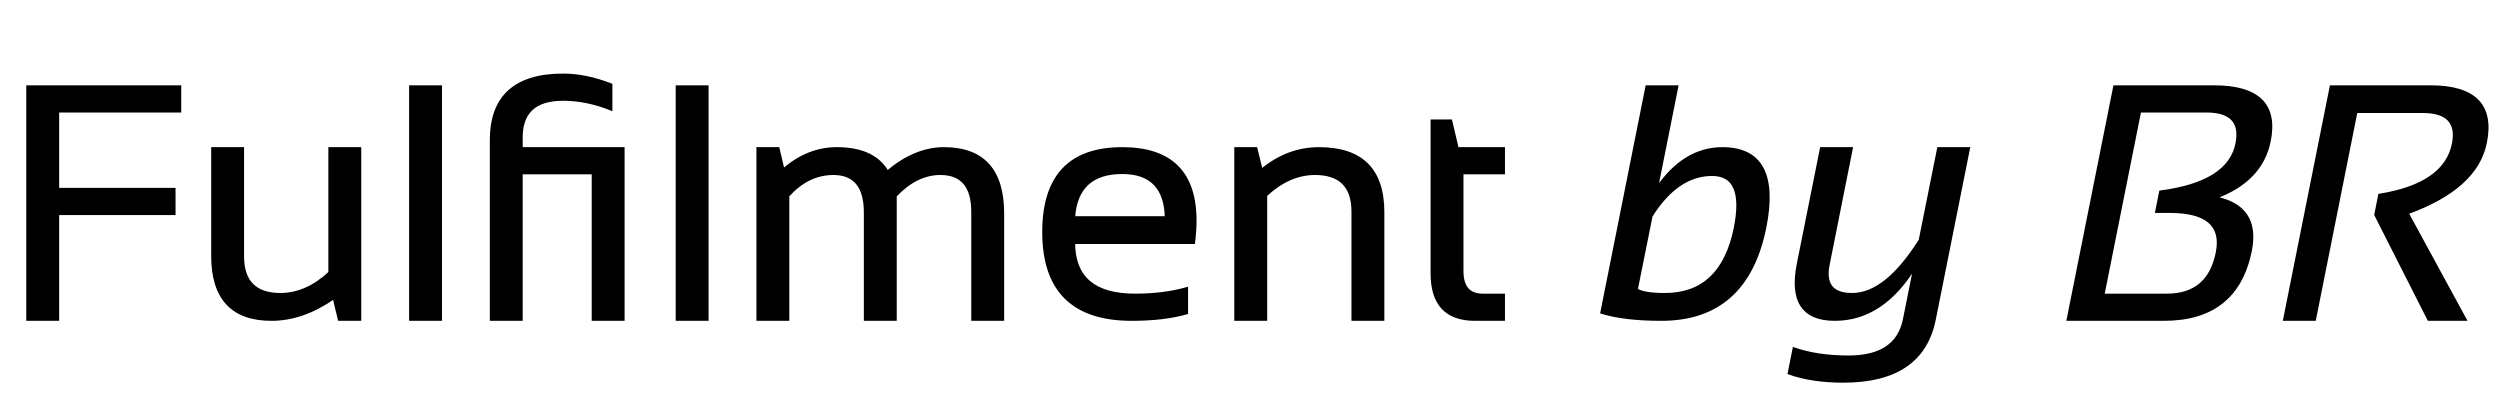 <svg width="180" height="30" viewBox="0 0 180 30" fill="none" xmlns="http://www.w3.org/2000/svg">
<path d="M12.949 6.242V8H4.16V13.625H12.539V15.383H4.16V23H1.992V6.242H12.949ZM25.91 10.695V23H24.422L24.047 21.43C22.555 22.477 21.055 23 19.547 23C16.719 23 15.305 21.473 15.305 18.418V10.695H17.473V18.453C17.473 20.281 18.379 21.195 20.191 21.195C21.434 21.195 22.617 20.676 23.742 19.637V10.695H25.91ZM31.723 6.242V23H29.555V6.242H31.723ZM37.535 12.453V23H35.367V10.098C35.367 6.965 37.094 5.398 40.547 5.398C41.633 5.398 42.781 5.633 43.992 6.102V7.859C42.828 7.391 41.676 7.156 40.535 7.156C38.535 7.156 37.535 8.066 37.535 9.887V10.695H44.871V23H42.703V12.453H37.535ZM50.918 6.242V23H48.75V6.242H50.918ZM54.562 23V10.695H56.027L56.391 12.242C57.57 11.211 58.855 10.695 60.246 10.695C62.027 10.695 63.242 11.258 63.891 12.383C65.227 11.258 66.582 10.695 67.957 10.695C70.785 10.695 72.199 12.254 72.199 15.371V23H70.031V15.254C70.031 13.418 69.258 12.5 67.711 12.5C66.555 12.5 65.473 13.031 64.465 14.094V23H62.297V15.289C62.297 13.43 61.531 12.5 60 12.5C58.781 12.5 57.691 13.031 56.73 14.094V23H54.562ZM80.801 10.695C84.301 10.695 86.051 12.426 86.051 15.887C86.051 16.379 86.016 16.906 85.945 17.469H77.309C77.309 19.984 78.777 21.242 81.715 21.242C83.113 21.242 84.356 21.086 85.441 20.773V22.531C84.356 22.844 83.035 23 81.481 23C77.254 23 75.141 20.902 75.141 16.707C75.141 12.699 77.027 10.695 80.801 10.695ZM77.309 15.664H83.965C83.918 13.508 82.863 12.43 80.801 12.43C78.613 12.43 77.449 13.508 77.309 15.664ZM88.969 23V10.695H90.434L90.82 12.266C92.078 11.219 93.461 10.695 94.969 10.695C98.039 10.695 99.574 12.223 99.574 15.277V23H97.406V15.242C97.406 13.414 96.496 12.5 94.676 12.5C93.434 12.5 92.254 13.02 91.137 14.059V23H88.969ZM103.102 8.703H104.461L104.93 10.695H108.258V12.453H105.27V19.52C105.27 20.668 105.766 21.242 106.758 21.242H108.258V23H106.195C104.133 23 103.102 21.895 103.102 19.684V8.703ZM117.82 20.855C118.172 21.082 118.855 21.195 119.871 21.195C122.605 21.195 124.293 19.598 124.934 16.402C125.441 13.848 124.887 12.57 123.27 12.57C121.598 12.57 120.137 13.562 118.887 15.547L117.82 20.855ZM118.57 6.242H120.738L119.262 13.625C120.582 11.672 122.164 10.695 124.008 10.695C126.805 10.695 127.828 12.586 127.078 16.367C126.188 20.789 123.699 23 119.613 23C117.848 23 116.418 22.832 115.324 22.496L118.57 6.242ZM137.871 19.203C136.316 21.734 134.395 23 132.105 23C129.816 23 128.938 21.668 129.469 19.004L131.133 10.695H133.301L131.637 19.039C131.348 20.477 131.918 21.195 133.348 21.195C134.98 21.195 136.613 19.895 138.246 17.293L139.57 10.695H141.738L139.277 23C138.684 25.969 136.5 27.453 132.727 27.453C131.211 27.453 129.906 27.258 128.812 26.867L129.164 25.109C130.281 25.5 131.594 25.695 133.102 25.695C135.414 25.695 136.75 24.797 137.109 23L137.871 19.203ZM148.898 23L152.25 6.242H159.398C162.586 6.242 163.918 7.543 163.395 10.145C163.02 12.051 161.711 13.414 159.469 14.234C161.602 14.648 162.457 15.918 162.035 18.043C161.371 21.348 159.293 23 155.801 23H148.898ZM156.023 21.242C158.023 21.242 159.227 20.227 159.633 18.195C160.031 16.219 158.891 15.23 156.211 15.23H155.273L155.555 13.812C158.844 13.383 160.676 12.227 161.051 10.344C161.363 8.781 160.629 8 158.848 8H154.066L151.418 21.242H156.023ZM164.484 23L167.836 6.242H174.984C178.172 6.242 179.496 7.582 178.957 10.262C178.527 12.441 176.648 14.133 173.32 15.336L177.492 23H174.867L171.047 15.465L171.328 14.047C174.477 13.539 176.246 12.309 176.637 10.355C176.941 8.809 176.203 8.035 174.422 8.035H169.641L166.652 23H164.484Z" fill="black"/>
<path d="M12.949 6.242H13.049V6.142H12.949V6.242ZM12.949 8V8.1H13.049V8H12.949ZM4.16 8V7.9H4.06V8H4.16ZM4.16 13.625H4.06V13.725H4.16V13.625ZM12.539 13.625H12.639V13.525H12.539V13.625ZM12.539 15.383V15.483H12.639V15.383H12.539ZM4.16 15.383V15.283H4.06V15.383H4.16ZM4.16 23V23.1H4.26V23H4.16ZM1.992 23H1.892V23.1H1.992V23ZM1.992 6.242V6.142H1.892V6.242H1.992ZM12.849 6.242V8H13.049V6.242H12.849ZM12.949 7.9H4.16V8.1H12.949V7.9ZM4.06 8V13.625H4.26V8H4.06ZM4.16 13.725H12.539V13.525H4.16V13.725ZM12.439 13.625V15.383H12.639V13.625H12.439ZM12.539 15.283H4.16V15.483H12.539V15.283ZM4.06 15.383V23H4.26V15.383H4.06ZM4.16 22.9H1.992V23.1H4.16V22.9ZM2.092 23V6.242H1.892V23H2.092ZM1.992 6.342H12.949V6.142H1.992V6.342ZM25.91 10.695H26.01V10.595H25.91V10.695ZM25.91 23V23.1H26.01V23H25.91ZM24.422 23L24.325 23.023L24.343 23.1H24.422V23ZM24.047 21.43L24.144 21.407L24.11 21.263L23.989 21.348L24.047 21.43ZM15.305 10.695V10.595H15.205V10.695H15.305ZM17.473 10.695H17.573V10.595H17.473V10.695ZM23.742 19.637L23.81 19.71L23.842 19.68V19.637H23.742ZM23.742 10.695V10.595H23.642V10.695H23.742ZM25.81 10.695V23H26.01V10.695H25.81ZM25.91 22.9H24.422V23.1H25.91V22.9ZM24.519 22.977L24.144 21.407L23.95 21.453L24.325 23.023L24.519 22.977ZM23.989 21.348C22.511 22.385 21.03 22.9 19.547 22.9V23.1C21.079 23.1 22.599 22.568 24.104 21.512L23.989 21.348ZM19.547 22.9C18.15 22.9 17.121 22.523 16.439 21.787C15.755 21.048 15.405 19.932 15.405 18.418H15.205C15.205 19.959 15.561 21.133 16.292 21.922C17.024 22.713 18.115 23.1 19.547 23.1V22.9ZM15.405 18.418V10.695H15.205V18.418H15.405ZM15.305 10.795H17.473V10.595H15.305V10.795ZM17.373 10.695V18.453H17.573V10.695H17.373ZM17.373 18.453C17.373 19.382 17.603 20.098 18.081 20.58C18.56 21.063 19.27 21.295 20.191 21.295V21.095C19.301 21.095 18.651 20.871 18.223 20.439C17.795 20.008 17.573 19.352 17.573 18.453H17.373ZM20.191 21.295C21.464 21.295 22.671 20.762 23.81 19.71L23.674 19.563C22.563 20.589 21.403 21.095 20.191 21.095V21.295ZM23.842 19.637V10.695H23.642V19.637H23.842ZM23.742 10.795H25.91V10.595H23.742V10.795ZM31.723 6.242H31.823V6.142H31.723V6.242ZM31.723 23V23.1H31.823V23H31.723ZM29.555 23H29.455V23.1H29.555V23ZM29.555 6.242V6.142H29.455V6.242H29.555ZM31.623 6.242V23H31.823V6.242H31.623ZM31.723 22.9H29.555V23.1H31.723V22.9ZM29.655 23V6.242H29.455V23H29.655ZM29.555 6.342H31.723V6.142H29.555V6.342ZM37.535 12.453V12.353H37.435V12.453H37.535ZM37.535 23V23.1H37.635V23H37.535ZM35.367 23H35.267V23.1H35.367V23ZM43.992 6.102H44.092V6.033L44.028 6.008L43.992 6.102ZM43.992 7.859L43.955 7.952L44.092 8.007V7.859H43.992ZM37.535 10.695H37.435V10.795H37.535V10.695ZM44.871 10.695H44.971V10.595H44.871V10.695ZM44.871 23V23.1H44.971V23H44.871ZM42.703 23H42.603V23.1H42.703V23ZM42.703 12.453H42.803V12.353H42.703V12.453ZM37.435 12.453V23H37.635V12.453H37.435ZM37.535 22.9H35.367V23.1H37.535V22.9ZM35.467 23V10.098H35.267V23H35.467ZM35.467 10.098C35.467 8.549 35.893 7.406 36.729 6.647C37.567 5.887 38.833 5.498 40.547 5.498V5.298C38.807 5.298 37.484 5.693 36.595 6.499C35.704 7.307 35.267 8.513 35.267 10.098H35.467ZM40.547 5.498C41.618 5.498 42.755 5.73 43.956 6.195L44.028 6.008C42.808 5.536 41.647 5.298 40.547 5.298V5.498ZM43.892 6.102V7.859H44.092V6.102H43.892ZM44.029 7.767C42.855 7.294 41.69 7.056 40.535 7.056V7.256C41.662 7.256 42.801 7.488 43.955 7.952L44.029 7.767ZM40.535 7.056C39.522 7.056 38.743 7.287 38.218 7.765C37.691 8.245 37.435 8.959 37.435 9.887H37.635C37.635 8.995 37.88 8.343 38.352 7.913C38.827 7.481 39.548 7.256 40.535 7.256V7.056ZM37.435 9.887V10.695H37.635V9.887H37.435ZM37.535 10.795H44.871V10.595H37.535V10.795ZM44.771 10.695V23H44.971V10.695H44.771ZM44.871 22.9H42.703V23.1H44.871V22.9ZM42.803 23V12.453H42.603V23H42.803ZM42.703 12.353H37.535V12.553H42.703V12.353ZM50.918 6.242H51.018V6.142H50.918V6.242ZM50.918 23V23.1H51.018V23H50.918ZM48.75 23H48.65V23.1H48.75V23ZM48.75 6.242V6.142H48.65V6.242H48.75ZM50.818 6.242V23H51.018V6.242H50.818ZM50.918 22.9H48.75V23.1H50.918V22.9ZM48.85 23V6.242H48.65V23H48.85ZM48.75 6.342H50.918V6.142H48.75V6.342ZM54.562 23H54.462V23.1H54.562V23ZM54.562 10.695V10.595H54.462V10.695H54.562ZM56.027 10.695L56.125 10.672L56.107 10.595H56.027V10.695ZM56.391 12.242L56.293 12.265L56.331 12.427L56.456 12.318L56.391 12.242ZM63.891 12.383L63.804 12.433L63.864 12.536L63.955 12.459L63.891 12.383ZM72.199 23V23.1H72.299V23H72.199ZM70.031 23H69.931V23.1H70.031V23ZM64.465 14.094L64.392 14.025L64.365 14.054V14.094H64.465ZM64.465 23V23.1H64.565V23H64.465ZM62.297 23H62.197V23.1H62.297V23ZM56.73 14.094L56.656 14.027L56.63 14.055V14.094H56.73ZM56.73 23V23.1H56.831V23H56.73ZM54.663 23V10.695H54.462V23H54.663ZM54.562 10.795H56.027V10.595H54.562V10.795ZM55.93 10.718L56.293 12.265L56.488 12.219L56.125 10.672L55.93 10.718ZM56.456 12.318C57.62 11.3 58.883 10.795 60.246 10.795V10.595C58.828 10.595 57.52 11.122 56.325 12.167L56.456 12.318ZM60.246 10.795C62.007 10.795 63.18 11.35 63.804 12.433L63.977 12.333C63.305 11.166 62.048 10.595 60.246 10.595V10.795ZM63.955 12.459C65.278 11.345 66.611 10.795 67.957 10.795V10.595C66.553 10.595 65.175 11.17 63.826 12.306L63.955 12.459ZM67.957 10.795C69.353 10.795 70.382 11.18 71.065 11.931C71.749 12.685 72.099 13.826 72.099 15.371H72.299C72.299 13.799 71.943 12.602 71.213 11.797C70.481 10.99 69.389 10.595 67.957 10.595V10.795ZM72.099 15.371V23H72.299V15.371H72.099ZM72.199 22.9H70.031V23.1H72.199V22.9ZM70.131 23V15.254H69.931V23H70.131ZM70.131 15.254C70.131 14.324 69.936 13.608 69.528 13.124C69.117 12.636 68.505 12.4 67.711 12.4V12.6C68.464 12.6 69.012 12.823 69.375 13.253C69.74 13.687 69.931 14.348 69.931 15.254H70.131ZM67.711 12.4C66.52 12.4 65.414 12.948 64.392 14.025L64.537 14.163C65.532 13.114 66.589 12.6 67.711 12.6V12.4ZM64.365 14.094V23H64.565V14.094H64.365ZM64.465 22.9H62.297V23.1H64.465V22.9ZM62.397 23V15.289H62.197V23H62.397ZM62.397 15.289C62.397 14.348 62.204 13.624 61.8 13.134C61.393 12.64 60.787 12.4 60 12.4V12.6C60.745 12.6 61.287 12.825 61.645 13.261C62.007 13.7 62.197 14.371 62.197 15.289H62.397ZM60 12.4C58.748 12.4 57.633 12.947 56.656 14.027L56.805 14.161C57.75 13.115 58.815 12.6 60 12.6V12.4ZM56.63 14.094V23H56.831V14.094H56.63ZM56.73 22.9H54.562V23.1H56.73V22.9ZM85.945 17.469V17.569H86.034L86.044 17.481L85.945 17.469ZM77.309 17.469V17.369H77.209V17.469H77.309ZM85.441 20.773H85.541V20.641L85.414 20.677L85.441 20.773ZM85.441 22.531L85.469 22.627L85.541 22.607V22.531H85.441ZM77.309 15.664L77.209 15.658L77.202 15.764H77.309V15.664ZM83.965 15.664V15.764H84.067L84.065 15.662L83.965 15.664ZM80.801 10.795C82.536 10.795 83.818 11.224 84.668 12.064C85.517 12.904 85.951 14.172 85.951 15.887H86.151C86.151 14.14 85.709 12.813 84.809 11.922C83.908 11.032 82.566 10.595 80.801 10.595V10.795ZM85.951 15.887C85.951 16.374 85.916 16.897 85.846 17.456L86.044 17.481C86.115 16.915 86.151 16.384 86.151 15.887H85.951ZM85.945 17.369H77.309V17.569H85.945V17.369ZM77.209 17.469C77.209 18.746 77.582 19.721 78.345 20.375C79.105 21.026 80.234 21.342 81.715 21.342V21.142C80.258 21.142 79.184 20.83 78.475 20.223C77.769 19.618 77.409 18.707 77.409 17.469H77.209ZM81.715 21.342C83.121 21.342 84.372 21.185 85.469 20.869L85.414 20.677C84.339 20.987 83.106 21.142 81.715 21.142V21.342ZM85.341 20.773V22.531H85.541V20.773H85.341ZM85.414 22.435C84.34 22.744 83.029 22.9 81.481 22.9V23.1C83.041 23.1 84.371 22.943 85.469 22.627L85.414 22.435ZM81.481 22.9C79.382 22.9 77.827 22.379 76.796 21.356C75.765 20.332 75.241 18.789 75.241 16.707H75.041C75.041 18.82 75.573 20.424 76.655 21.498C77.737 22.572 79.352 23.1 81.481 23.1V22.9ZM75.241 16.707C75.241 14.717 75.709 13.243 76.629 12.267C77.547 11.291 78.931 10.795 80.801 10.795V10.595C78.897 10.595 77.451 11.101 76.483 12.13C75.516 13.157 75.041 14.689 75.041 16.707H75.241ZM77.309 15.764H83.965V15.564H77.309V15.764ZM84.065 15.662C84.041 14.569 83.762 13.732 83.21 13.168C82.658 12.604 81.849 12.33 80.801 12.33V12.53C81.815 12.53 82.565 12.795 83.067 13.308C83.57 13.823 83.842 14.603 83.865 15.666L84.065 15.662ZM80.801 12.33C79.692 12.33 78.826 12.603 78.219 13.165C77.612 13.727 77.28 14.563 77.209 15.658L77.408 15.671C77.478 14.609 77.798 13.828 78.355 13.312C78.913 12.795 79.723 12.53 80.801 12.53V12.33ZM88.969 23H88.869V23.1H88.969V23ZM88.969 10.695V10.595H88.869V10.695H88.969ZM90.434 10.695L90.531 10.671L90.512 10.595H90.434V10.695ZM90.82 12.266L90.723 12.29L90.761 12.445L90.884 12.342L90.82 12.266ZM99.574 23V23.1H99.674V23H99.574ZM97.406 23H97.306V23.1H97.406V23ZM91.137 14.059L91.069 13.985L91.037 14.015V14.059H91.137ZM91.137 23V23.1H91.237V23H91.137ZM89.069 23V10.695H88.869V23H89.069ZM88.969 10.795H90.434V10.595H88.969V10.795ZM90.337 10.719L90.723 12.29L90.917 12.242L90.531 10.671L90.337 10.719ZM90.884 12.342C92.126 11.309 93.486 10.795 94.969 10.795V10.595C93.436 10.595 92.031 11.128 90.756 12.189L90.884 12.342ZM94.969 10.795C96.489 10.795 97.61 11.173 98.352 11.912C99.094 12.65 99.474 13.765 99.474 15.277H99.674C99.674 13.735 99.286 12.559 98.493 11.77C97.7 10.981 96.519 10.595 94.969 10.595V10.795ZM99.474 15.277V23H99.674V15.277H99.474ZM99.574 22.9H97.406V23.1H99.574V22.9ZM97.506 23V15.242H97.306V23H97.506ZM97.506 15.242C97.506 14.313 97.275 13.597 96.794 13.115C96.314 12.633 95.602 12.4 94.676 12.4V12.6C95.57 12.6 96.223 12.825 96.653 13.256C97.083 13.688 97.306 14.343 97.306 15.242H97.506ZM94.676 12.4C93.403 12.4 92.2 12.933 91.069 13.985L91.205 14.132C92.308 13.106 93.464 12.6 94.676 12.6V12.4ZM91.037 14.059V23H91.237V14.059H91.037ZM91.137 22.9H88.969V23.1H91.137V22.9ZM103.102 8.703V8.603H103.002V8.703H103.102ZM104.461 8.703L104.558 8.68L104.54 8.603H104.461V8.703ZM104.93 10.695L104.832 10.718L104.85 10.795H104.93V10.695ZM108.258 10.695H108.358V10.595H108.258V10.695ZM108.258 12.453V12.553H108.358V12.453H108.258ZM105.27 12.453V12.353H105.17V12.453H105.27ZM108.258 21.242H108.358V21.142H108.258V21.242ZM108.258 23V23.1H108.358V23H108.258ZM103.102 8.803H104.461V8.603H103.102V8.803ZM104.364 8.726L104.832 10.718L105.027 10.672L104.558 8.68L104.364 8.726ZM104.93 10.795H108.258V10.595H104.93V10.795ZM108.158 10.695V12.453H108.358V10.695H108.158ZM108.258 12.353H105.27V12.553H108.258V12.353ZM105.17 12.453V19.52H105.37V12.453H105.17ZM105.17 19.52C105.17 20.106 105.296 20.564 105.566 20.877C105.838 21.192 106.242 21.342 106.758 21.342V21.142C106.281 21.142 105.941 21.005 105.717 20.746C105.491 20.485 105.37 20.082 105.37 19.52H105.17ZM106.758 21.342H108.258V21.142H106.758V21.342ZM108.158 21.242V23H108.358V21.242H108.158ZM108.258 22.9H106.195V23.1H108.258V22.9ZM106.195 22.9C105.181 22.9 104.439 22.629 103.948 22.103C103.456 21.576 103.202 20.775 103.202 19.684H103.002C103.002 20.803 103.262 21.661 103.802 22.239C104.343 22.819 105.147 23.1 106.195 23.1V22.9ZM103.202 19.684V8.703H103.002V19.684H103.202ZM117.82 20.855L117.722 20.836L117.709 20.903L117.766 20.939L117.82 20.855ZM124.934 16.402L125.032 16.422L125.032 16.422L124.934 16.402ZM118.887 15.547L118.802 15.494L118.792 15.509L118.789 15.527L118.887 15.547ZM118.57 6.242V6.142H118.488L118.472 6.223L118.57 6.242ZM120.738 6.242L120.836 6.262L120.86 6.142H120.738V6.242ZM119.262 13.625L119.164 13.605L119.345 13.681L119.262 13.625ZM127.078 16.367L127.176 16.387L127.176 16.387L127.078 16.367ZM115.324 22.496L115.226 22.477L115.208 22.565L115.295 22.592L115.324 22.496ZM117.766 20.939C117.959 21.064 118.233 21.151 118.58 21.209C118.929 21.267 119.36 21.295 119.871 21.295V21.095C119.366 21.095 118.948 21.067 118.613 21.012C118.277 20.956 118.034 20.874 117.874 20.771L117.766 20.939ZM119.871 21.295C121.259 21.295 122.391 20.889 123.256 20.07C124.12 19.252 124.709 18.032 125.032 16.422L124.836 16.383C124.518 17.968 123.943 19.145 123.119 19.924C122.297 20.703 121.218 21.095 119.871 21.095V21.295ZM125.032 16.422C125.287 15.139 125.28 14.156 124.99 13.489C124.844 13.152 124.626 12.895 124.334 12.724C124.043 12.553 123.687 12.47 123.27 12.47V12.67C123.661 12.67 123.98 12.748 124.233 12.896C124.484 13.044 124.676 13.266 124.807 13.568C125.071 14.178 125.088 15.111 124.836 16.383L125.032 16.422ZM123.27 12.47C121.55 12.47 120.062 13.493 118.802 15.494L118.971 15.6C120.211 13.632 121.645 12.67 123.27 12.67V12.47ZM118.789 15.527L117.722 20.836L117.918 20.875L118.985 15.567L118.789 15.527ZM118.57 6.342H120.738V6.142H118.57V6.342ZM120.64 6.223L119.164 13.605L119.36 13.645L120.836 6.262L120.64 6.223ZM119.345 13.681C120.652 11.747 122.206 10.795 124.008 10.795V10.595C122.122 10.595 120.512 11.597 119.179 13.569L119.345 13.681ZM124.008 10.795C125.382 10.795 126.296 11.258 126.785 12.161C127.28 13.075 127.354 14.464 126.98 16.348L127.176 16.387C127.553 14.489 127.49 13.042 126.961 12.066C126.426 11.078 125.43 10.595 124.008 10.595V10.795ZM126.98 16.347C126.538 18.545 125.701 20.18 124.478 21.267C123.256 22.353 121.638 22.9 119.613 22.9V23.1C121.675 23.1 123.344 22.542 124.61 21.417C125.876 20.292 126.728 18.612 127.176 16.387L126.98 16.347ZM119.613 22.9C117.853 22.9 116.434 22.732 115.354 22.401L115.295 22.592C116.402 22.932 117.842 23.1 119.613 23.1V22.9ZM115.422 22.516L118.668 6.262L118.472 6.223L115.226 22.477L115.422 22.516ZM137.871 19.203L137.969 19.223L137.786 19.151L137.871 19.203ZM129.469 19.004L129.371 18.984L129.371 18.984L129.469 19.004ZM131.133 10.695V10.595H131.051L131.035 10.676L131.133 10.695ZM133.301 10.695L133.399 10.715L133.423 10.595H133.301V10.695ZM131.637 19.039L131.735 19.059L131.735 19.059L131.637 19.039ZM138.246 17.293L138.331 17.346L138.341 17.331L138.344 17.313L138.246 17.293ZM139.57 10.695V10.595H139.488L139.472 10.676L139.57 10.695ZM141.738 10.695L141.836 10.715L141.86 10.595H141.738V10.695ZM128.812 26.867L128.714 26.848L128.697 26.932L128.779 26.961L128.812 26.867ZM129.164 25.109L129.197 25.015L129.089 24.977L129.066 25.09L129.164 25.109ZM137.109 23L137.011 22.98L137.011 22.98L137.109 23ZM137.786 19.151C136.243 21.662 134.349 22.9 132.105 22.9V23.1C134.44 23.1 136.39 21.806 137.956 19.256L137.786 19.151ZM132.105 22.9C130.979 22.9 130.227 22.573 129.813 21.946C129.395 21.313 129.303 20.347 129.567 19.023L129.371 18.984C129.103 20.325 129.185 21.357 129.646 22.056C130.111 22.761 130.943 23.1 132.105 23.1V22.9ZM129.567 19.023L131.231 10.715L131.035 10.676L129.371 18.984L129.567 19.023ZM131.133 10.795H133.301V10.595H131.133V10.795ZM133.203 10.676L131.539 19.02L131.735 19.059L133.399 10.715L133.203 10.676ZM131.539 19.019C131.392 19.75 131.457 20.325 131.769 20.718C132.082 21.113 132.62 21.295 133.348 21.295V21.095C132.646 21.095 132.184 20.919 131.926 20.594C131.668 20.269 131.593 19.766 131.735 19.059L131.539 19.019ZM133.348 21.295C135.036 21.295 136.695 19.952 138.331 17.346L138.161 17.24C136.531 19.837 134.925 21.095 133.348 21.095V21.295ZM138.344 17.313L139.668 10.715L139.472 10.676L138.148 17.273L138.344 17.313ZM139.57 10.795H141.738V10.595H139.57V10.795ZM141.64 10.676L139.179 22.98L139.375 23.02L141.836 10.715L141.64 10.676ZM139.179 22.98C138.887 24.443 138.205 25.532 137.138 26.257C136.069 26.984 134.601 27.353 132.727 27.353V27.553C134.625 27.553 136.136 27.18 137.251 26.422C138.367 25.663 139.074 24.526 139.375 23.02L139.179 22.98ZM132.727 27.353C131.219 27.353 129.926 27.159 128.846 26.773L128.779 26.961C129.886 27.357 131.203 27.553 132.727 27.553V27.353ZM128.911 26.887L129.262 25.129L129.066 25.09L128.714 26.848L128.911 26.887ZM129.131 25.204C130.261 25.599 131.585 25.795 133.102 25.795V25.595C131.602 25.595 130.301 25.401 129.197 25.015L129.131 25.204ZM133.102 25.795C134.269 25.795 135.203 25.569 135.894 25.105C136.587 24.639 137.023 23.94 137.207 23.02L137.011 22.98C136.836 23.857 136.425 24.506 135.782 24.939C135.136 25.373 134.246 25.595 133.102 25.595V25.795ZM137.207 23.02L137.969 19.223L137.773 19.183L137.011 22.98L137.207 23.02ZM148.898 23L148.8 22.98L148.776 23.1H148.898V23ZM152.25 6.242V6.142H152.168L152.152 6.223L152.25 6.242ZM163.395 10.145L163.296 10.125L163.296 10.125L163.395 10.145ZM159.469 14.234L159.434 14.14L159.097 14.264L159.45 14.332L159.469 14.234ZM162.035 18.043L162.133 18.063L162.133 18.062L162.035 18.043ZM159.633 18.195L159.535 18.176L159.535 18.176L159.633 18.195ZM155.273 15.23L155.175 15.211L155.152 15.331H155.273V15.23ZM155.555 13.812L155.542 13.713L155.471 13.723L155.457 13.793L155.555 13.812ZM161.051 10.344L160.953 10.324L160.953 10.324L161.051 10.344ZM154.066 8V7.9H153.984L153.968 7.98L154.066 8ZM151.418 21.242L151.32 21.223L151.296 21.342H151.418V21.242ZM148.996 23.02L152.348 6.262L152.152 6.223L148.8 22.98L148.996 23.02ZM152.25 6.342H159.398V6.142H152.25V6.342ZM159.398 6.342C160.983 6.342 162.08 6.666 162.718 7.289C163.351 7.907 163.555 8.842 163.296 10.125L163.493 10.164C163.758 8.846 163.558 7.829 162.858 7.146C162.164 6.468 161.001 6.142 159.398 6.142V6.342ZM163.296 10.125C162.93 11.989 161.652 13.329 159.434 14.14L159.503 14.328C161.769 13.499 163.109 12.113 163.493 10.164L163.296 10.125ZM159.45 14.332C160.501 14.537 161.219 14.948 161.627 15.553C162.035 16.158 162.145 16.976 161.937 18.023L162.133 18.062C162.347 16.985 162.241 16.106 161.793 15.441C161.345 14.777 160.569 14.346 159.488 14.136L159.45 14.332ZM161.937 18.023C161.608 19.659 160.932 20.875 159.916 21.683C158.9 22.491 157.531 22.9 155.801 22.9V23.1C157.562 23.1 158.979 22.683 160.041 21.839C161.103 20.995 161.798 19.732 162.133 18.063L161.937 18.023ZM155.801 22.9H148.898V23.1H155.801V22.9ZM156.023 21.342C157.041 21.342 157.866 21.084 158.49 20.557C159.114 20.03 159.525 19.246 159.731 18.215L159.535 18.176C159.335 19.176 158.941 19.915 158.361 20.404C157.782 20.893 157.006 21.142 156.023 21.142V21.342ZM159.731 18.215C159.934 17.205 159.748 16.422 159.142 15.896C158.544 15.378 157.558 15.13 156.211 15.13V15.331C157.544 15.331 158.468 15.577 159.011 16.047C159.545 16.51 159.73 17.209 159.535 18.176L159.731 18.215ZM156.211 15.13H155.273V15.331H156.211V15.13ZM155.372 15.25L155.653 13.832L155.457 13.793L155.175 15.211L155.372 15.25ZM155.568 13.912C158.865 13.481 160.76 12.314 161.149 10.363L160.953 10.324C160.591 12.139 158.823 13.285 155.542 13.713L155.568 13.912ZM161.149 10.363C161.308 9.567 161.206 8.942 160.807 8.517C160.412 8.097 159.748 7.9 158.848 7.9V8.1C159.728 8.1 160.323 8.294 160.662 8.654C160.997 9.012 161.106 9.558 160.953 10.324L161.149 10.363ZM158.848 7.9H154.066V8.1H158.848V7.9ZM153.968 7.98L151.32 21.223L151.516 21.262L154.164 8.02L153.968 7.98ZM151.418 21.342H156.023V21.142H151.418V21.342ZM164.484 23L164.386 22.98L164.362 23.1H164.484V23ZM167.836 6.242V6.142H167.754L167.738 6.223L167.836 6.242ZM178.957 10.262L178.859 10.242L178.859 10.242L178.957 10.262ZM173.32 15.336L173.286 15.242L173.177 15.281L173.232 15.384L173.32 15.336ZM177.492 23V23.1H177.66L177.58 22.952L177.492 23ZM174.867 23L174.778 23.045L174.806 23.1H174.867V23ZM171.047 15.465L170.949 15.445L170.942 15.479L170.958 15.51L171.047 15.465ZM171.328 14.047L171.312 13.948L171.244 13.959L171.23 14.027L171.328 14.047ZM176.637 10.355L176.735 10.375L176.735 10.375L176.637 10.355ZM169.641 8.035V7.935H169.559L169.543 8.016L169.641 8.035ZM166.652 23V23.1H166.734L166.75 23.02L166.652 23ZM164.582 23.02L167.934 6.262L167.738 6.223L164.386 22.98L164.582 23.02ZM167.836 6.342H174.984V6.142H167.836V6.342ZM174.984 6.342C176.569 6.342 177.663 6.676 178.297 7.317C178.926 7.954 179.125 8.919 178.859 10.242L179.055 10.281C179.328 8.925 179.134 7.88 178.439 7.177C177.749 6.478 176.587 6.142 174.984 6.142V6.342ZM178.859 10.242C178.439 12.371 176.602 14.043 173.286 15.242L173.354 15.43C176.695 14.222 178.615 12.512 179.055 10.281L178.859 10.242ZM173.232 15.384L177.404 23.048L177.58 22.952L173.408 15.288L173.232 15.384ZM177.492 22.9H174.867V23.1H177.492V22.9ZM174.956 22.955L171.136 15.42L170.958 15.51L174.778 23.045L174.956 22.955ZM171.145 15.484L171.426 14.066L171.23 14.027L170.949 15.445L171.145 15.484ZM171.344 14.146C174.505 13.636 176.332 12.391 176.735 10.375L176.539 10.336C176.161 12.226 174.448 13.442 171.312 13.948L171.344 14.146ZM176.735 10.375C176.89 9.585 176.785 8.966 176.384 8.546C175.987 8.13 175.322 7.935 174.422 7.935V8.135C175.303 8.135 175.898 8.327 176.239 8.684C176.577 9.038 176.688 9.579 176.539 10.336L176.735 10.375ZM174.422 7.935H169.641V8.135H174.422V7.935ZM169.543 8.016L166.554 22.98L166.75 23.02L169.739 8.055L169.543 8.016ZM166.652 22.9H164.484V23.1H166.652V22.9Z" fill="black"/>
</svg>
